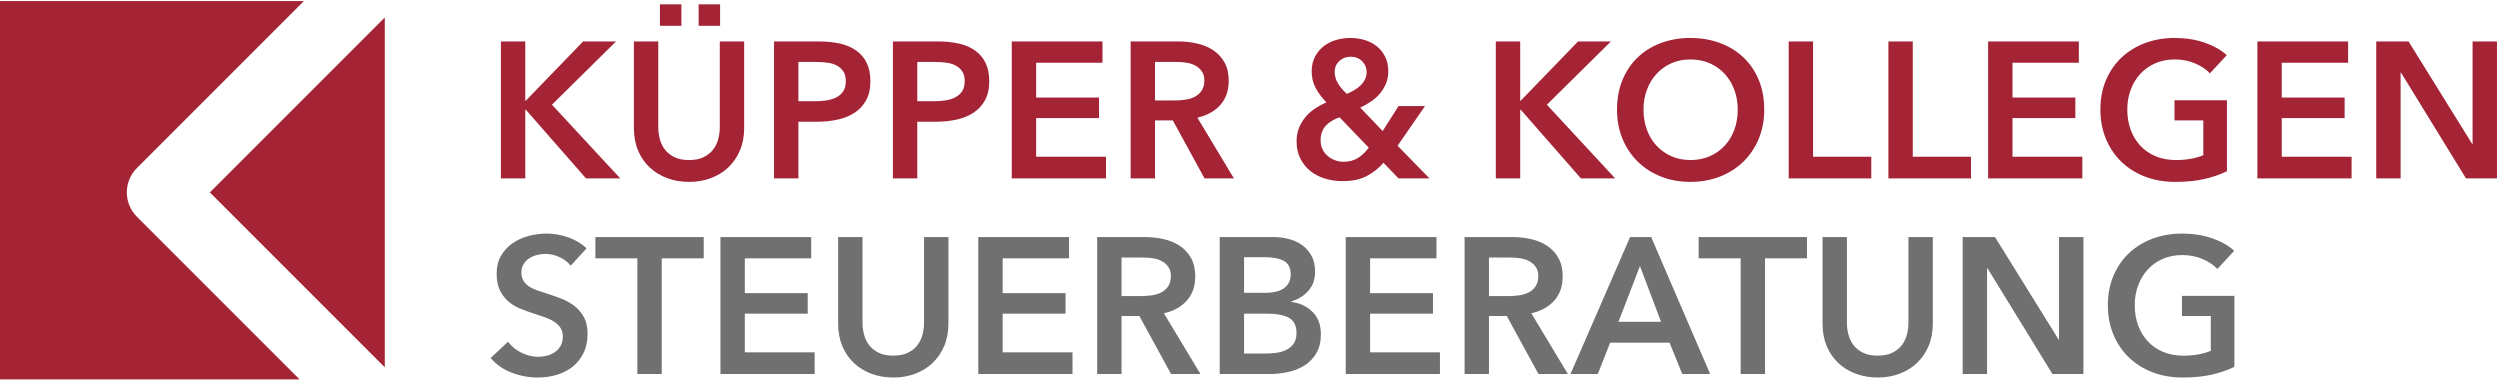 <svg xmlns="http://www.w3.org/2000/svg" xmlns:xlink="http://www.w3.org/1999/xlink" width="1163px" height="177px" viewBox="0 0 1163 177"><title>Logo-Kuepper-und-Kollegen-for-light-bg</title><g id="Page-1" stroke="none" stroke-width="1" fill="none" fill-rule="evenodd"><g id="logo-on-light-background" transform="translate(-199, -482)"><g id="Logo-Kuepper-und-Kollegen-for-light-bg" transform="translate(199, 482)"><g id="Logo-Icon" fill="#A42436"><polyline id="Fill-3" points="97.627 89.5 179 170.873 179 8.127 97.627 89.5"></polyline><path d="M63.686,100.813 C57.438,94.565 57.438,84.435 63.686,78.187 L141.372,0.5 L0,0.5 L0,176.5 L139.372,176.5 L63.686,100.813" id="Fill-4"></path></g><g id="Logo-Text" transform="translate(228.25, 2)" fill-rule="nonzero"><path d="M16.11,81 L16.11,49.05 L16.38,49.05 L44.37,81 L60.3,81 L28.53,46.71 L58.32,17.28 L43.02,17.28 L16.38,44.82 L16.11,44.82 L16.11,17.28 L4.77,17.28 L4.77,81 L16.11,81 Z M92.286,82.62 C95.946,82.62 99.336,82.035 102.456,80.865 C105.576,79.695 108.276,78.03 110.556,75.87 C112.836,73.71 114.636,71.085 115.956,67.995 C117.276,64.905 117.936,61.44 117.936,57.6 L117.936,57.6 L117.936,17.28 L106.596,17.28 L106.596,57.15 C106.596,59.01 106.356,60.855 105.876,62.685 C105.396,64.515 104.601,66.15 103.491,67.59 C102.381,69.03 100.911,70.2 99.081,71.1 C97.251,72 94.986,72.45 92.286,72.45 C89.586,72.45 87.321,72 85.491,71.1 C83.661,70.2 82.191,69.03 81.081,67.59 C79.971,66.15 79.176,64.515 78.696,62.685 C78.216,60.855 77.976,59.01 77.976,57.15 L77.976,57.15 L77.976,17.28 L66.636,17.28 L66.636,57.6 C66.636,61.44 67.281,64.905 68.571,67.995 C69.861,71.085 71.661,73.71 73.971,75.87 C76.281,78.03 78.996,79.695 82.116,80.865 C85.236,82.035 88.626,82.62 92.286,82.62 Z M143.172,81 L143.172,54.63 L151.902,54.63 C155.262,54.63 158.442,54.3 161.442,53.64 C164.442,52.98 167.067,51.915 169.317,50.445 C171.567,48.975 173.352,47.04 174.672,44.64 C175.992,42.24 176.652,39.27 176.652,35.73 C176.652,32.43 176.082,29.61 174.942,27.27 C173.802,24.93 172.182,23.01 170.082,21.51 C167.982,20.01 165.462,18.93 162.522,18.27 C159.582,17.61 156.282,17.28 152.622,17.28 L152.622,17.28 L131.832,17.28 L131.832,81 L143.172,81 Z M151.092,45.09 L143.172,45.09 L143.172,26.82 L151.452,26.82 C153.192,26.82 154.887,26.925 156.537,27.135 C158.187,27.345 159.657,27.78 160.947,28.44 C162.237,29.1 163.272,30.015 164.052,31.185 C164.832,32.355 165.222,33.87 165.222,35.73 C165.222,37.65 164.832,39.21 164.052,40.41 C163.272,41.61 162.222,42.555 160.902,43.245 C159.582,43.935 158.082,44.415 156.402,44.685 C154.722,44.955 152.952,45.09 151.092,45.09 L151.092,45.09 Z M198.468,81 L198.468,54.63 L207.198,54.63 C210.558,54.63 213.738,54.3 216.738,53.64 C219.738,52.98 222.363,51.915 224.613,50.445 C226.863,48.975 228.648,47.04 229.968,44.64 C231.288,42.24 231.948,39.27 231.948,35.73 C231.948,32.43 231.378,29.61 230.238,27.27 C229.098,24.93 227.478,23.01 225.378,21.51 C223.278,20.01 220.758,18.93 217.818,18.27 C214.878,17.61 211.578,17.28 207.918,17.28 L207.918,17.28 L187.128,17.28 L187.128,81 L198.468,81 Z M206.388,45.09 L198.468,45.09 L198.468,26.82 L206.748,26.82 C208.488,26.82 210.183,26.925 211.833,27.135 C213.483,27.345 214.953,27.78 216.243,28.44 C217.533,29.1 218.568,30.015 219.348,31.185 C220.128,32.355 220.518,33.87 220.518,35.73 C220.518,37.65 220.128,39.21 219.348,40.41 C218.568,41.61 217.518,42.555 216.198,43.245 C214.878,43.935 213.378,44.415 211.698,44.685 C210.018,44.955 208.248,45.09 206.388,45.09 L206.388,45.09 Z M286.254,81 L286.254,70.92 L253.764,70.92 L253.764,52.92 L283.014,52.92 L283.014,43.38 L253.764,43.38 L253.764,27.18 L284.634,27.18 L284.634,17.28 L242.424,17.28 L242.424,81 L286.254,81 Z M309.06,81 L309.06,54 L317.34,54 L332.1,81 L345.78,81 L328.77,52.74 C333.27,51.72 336.825,49.755 339.435,46.845 C342.045,43.935 343.35,40.17 343.35,35.55 C343.35,32.19 342.69,29.34 341.37,27 C340.05,24.66 338.295,22.77 336.105,21.33 C333.915,19.89 331.41,18.855 328.59,18.225 C325.77,17.595 322.86,17.28 319.86,17.28 L319.86,17.28 L297.72,17.28 L297.72,81 L309.06,81 Z M318.33,44.73 L309.06,44.73 L309.06,26.82 L319.32,26.82 C320.76,26.82 322.245,26.94 323.775,27.18 C325.305,27.42 326.67,27.87 327.87,28.53 C329.07,29.19 330.06,30.075 330.84,31.185 C331.62,32.295 332.01,33.72 332.01,35.46 C332.01,37.38 331.59,38.955 330.75,40.185 C329.91,41.415 328.845,42.36 327.555,43.02 C326.265,43.68 324.81,44.13 323.19,44.37 C321.57,44.61 319.95,44.73 318.33,44.73 L318.33,44.73 Z M396.252,82.26 C400.872,82.26 404.682,81.45 407.682,79.83 C410.682,78.21 413.232,76.17 415.332,73.71 L415.332,73.71 L422.352,81 L436.752,81 L421.902,65.79 L434.682,47.34 L422.352,47.34 L414.972,58.95 L404.532,48.06 C406.332,47.22 408.027,46.26 409.617,45.18 C411.207,44.1 412.587,42.855 413.757,41.445 C414.927,40.035 415.857,38.475 416.547,36.765 C417.237,35.055 417.582,33.18 417.582,31.14 C417.582,28.56 417.087,26.295 416.097,24.345 C415.107,22.395 413.802,20.775 412.182,19.485 C410.562,18.195 408.687,17.235 406.557,16.605 C404.427,15.975 402.222,15.66 399.942,15.66 C397.722,15.66 395.547,15.96 393.417,16.56 C391.287,17.16 389.367,18.105 387.657,19.395 C385.947,20.685 384.567,22.32 383.517,24.3 C382.467,26.28 381.942,28.62 381.942,31.32 C381.942,34.08 382.557,36.615 383.787,38.925 C385.017,41.235 386.682,43.47 388.782,45.63 C386.982,46.41 385.257,47.34 383.607,48.42 C381.957,49.5 380.487,50.79 379.197,52.29 C377.907,53.79 376.872,55.485 376.092,57.375 C375.312,59.265 374.922,61.38 374.922,63.72 C374.922,66.78 375.507,69.465 376.677,71.775 C377.847,74.085 379.407,76.02 381.357,77.58 C383.307,79.14 385.572,80.31 388.152,81.09 C390.732,81.87 393.432,82.26 396.252,82.26 Z M398.322,41.67 C396.522,40.05 395.127,38.4 394.137,36.72 C393.147,35.04 392.652,33.3 392.652,31.5 C392.652,29.4 393.372,27.69 394.812,26.37 C396.252,25.05 398.022,24.39 400.122,24.39 C402.282,24.39 404.052,25.095 405.432,26.505 C406.812,27.915 407.502,29.58 407.502,31.5 C407.502,32.7 407.262,33.81 406.782,34.83 C406.302,35.85 405.642,36.78 404.802,37.62 C403.962,38.46 402.987,39.21 401.877,39.87 C400.767,40.53 399.582,41.13 398.322,41.67 Z M396.612,73.26 C395.412,73.26 394.182,73.035 392.922,72.585 C391.662,72.135 390.522,71.49 389.502,70.65 C388.482,69.81 387.657,68.76 387.027,67.5 C386.397,66.24 386.082,64.83 386.082,63.27 C386.082,61.77 386.322,60.435 386.802,59.265 C387.282,58.095 387.927,57.09 388.737,56.25 C389.547,55.41 390.477,54.69 391.527,54.09 C392.577,53.49 393.702,52.98 394.902,52.56 L394.902,52.56 L408.492,66.69 C406.932,68.79 405.222,70.41 403.362,71.55 C401.502,72.69 399.252,73.26 396.612,73.26 Z M478.944,81 L478.944,49.05 L479.214,49.05 L507.204,81 L523.134,81 L491.364,46.71 L521.154,17.28 L505.854,17.28 L479.214,44.82 L478.944,44.82 L478.944,17.28 L467.604,17.28 L467.604,81 L478.944,81 Z M558.09,82.62 C563.07,82.62 567.66,81.795 571.86,80.145 C576.06,78.495 579.69,76.185 582.75,73.215 C585.81,70.245 588.195,66.705 589.905,62.595 C591.615,58.485 592.47,53.94 592.47,48.96 C592.47,43.86 591.615,39.255 589.905,35.145 C588.195,31.035 585.81,27.54 582.75,24.66 C579.69,21.78 576.06,19.56 571.86,18 C567.66,16.44 563.07,15.66 558.09,15.66 C553.17,15.66 548.625,16.44 544.455,18 C540.285,19.56 536.685,21.78 533.655,24.66 C530.625,27.54 528.255,31.035 526.545,35.145 C524.835,39.255 523.98,43.86 523.98,48.96 C523.98,53.94 524.835,58.485 526.545,62.595 C528.255,66.705 530.625,70.245 533.655,73.215 C536.685,76.185 540.285,78.495 544.455,80.145 C548.625,81.795 553.17,82.62 558.09,82.62 Z M558.18,72.45 C554.94,72.45 551.985,71.865 549.315,70.695 C546.645,69.525 544.335,67.89 542.385,65.79 C540.435,63.69 538.935,61.215 537.885,58.365 C536.835,55.515 536.31,52.38 536.31,48.96 C536.31,45.66 536.835,42.6 537.885,39.78 C538.935,36.96 540.42,34.5 542.34,32.4 C544.26,30.3 546.555,28.65 549.225,27.45 C551.895,26.25 554.88,25.65 558.18,25.65 C561.48,25.65 564.48,26.25 567.18,27.45 C569.88,28.65 572.19,30.3 574.11,32.4 C576.03,34.5 577.515,36.96 578.565,39.78 C579.615,42.6 580.14,45.66 580.14,48.96 C580.14,52.38 579.615,55.515 578.565,58.365 C577.515,61.215 576.015,63.69 574.065,65.79 C572.115,67.89 569.79,69.525 567.09,70.695 C564.39,71.865 561.42,72.45 558.18,72.45 Z M642.276,81 L642.276,70.92 L615.186,70.92 L615.186,17.28 L603.846,17.28 L603.846,81 L642.276,81 Z M688.662,81 L688.662,70.92 L661.572,70.92 L661.572,17.28 L650.232,17.28 L650.232,81 L688.662,81 Z M740.448,81 L740.448,70.92 L707.958,70.92 L707.958,52.92 L737.208,52.92 L737.208,43.38 L707.958,43.38 L707.958,27.18 L738.828,27.18 L738.828,17.28 L696.618,17.28 L696.618,81 L740.448,81 Z M783.684,82.62 C788.724,82.62 793.179,82.185 797.049,81.315 C800.919,80.445 804.474,79.23 807.714,77.67 L807.714,77.67 L807.714,44.64 L783.324,44.64 L783.324,54 L796.734,54 L796.734,70.2 C793.134,71.7 788.904,72.45 784.044,72.45 C780.504,72.45 777.339,71.865 774.549,70.695 C771.759,69.525 769.389,67.89 767.439,65.79 C765.489,63.69 763.989,61.215 762.939,58.365 C761.889,55.515 761.364,52.38 761.364,48.96 C761.364,45.66 761.889,42.6 762.939,39.78 C763.989,36.96 765.474,34.5 767.394,32.4 C769.314,30.3 771.639,28.65 774.369,27.45 C777.099,26.25 780.144,25.65 783.504,25.65 C786.924,25.65 790.089,26.28 792.999,27.54 C795.909,28.8 798.174,30.33 799.794,32.13 L799.794,32.13 L807.624,23.67 C805.044,21.27 801.639,19.335 797.409,17.865 C793.179,16.395 788.514,15.66 783.414,15.66 C778.494,15.66 773.934,16.44 769.734,18 C765.534,19.56 761.889,21.78 758.799,24.66 C755.709,27.54 753.279,31.035 751.509,35.145 C749.739,39.255 748.854,43.86 748.854,48.96 C748.854,53.94 749.709,58.485 751.419,62.595 C753.129,66.705 755.514,70.245 758.574,73.215 C761.634,76.185 765.294,78.495 769.554,80.145 C773.814,81.795 778.524,82.62 783.684,82.62 Z M865.71,81 L865.71,70.92 L833.22,70.92 L833.22,52.92 L862.47,52.92 L862.47,43.38 L833.22,43.38 L833.22,27.18 L864.09,27.18 L864.09,17.28 L821.88,17.28 L821.88,81 L865.71,81 Z M892.206,17.28 L921.816,64.98 L921.996,64.98 L921.996,17.28 L933.336,17.28 L933.336,81 L918.936,81 L888.696,31.77 L888.516,31.77 L888.516,81 L877.176,81 L877.176,17.28 L892.206,17.28 Z M88.74,0 L88.74,9.989 L78.75,9.989 L78.75,0 L88.74,0 Z M106.741,0 L106.741,9.989 L96.75,9.989 L96.75,0 L106.741,0 Z" id="K&#xDC;PPER&amp;KOLLEGEN" fill="#A42436"></path><path d="M21.87,173.62 C24.99,173.62 27.96,173.2 30.78,172.36 C33.6,171.52 36.06,170.26 38.16,168.58 C40.26,166.9 41.94,164.785 43.2,162.235 C44.46,159.685 45.09,156.7 45.09,153.28 C45.09,150.16 44.505,147.55 43.335,145.45 C42.165,143.35 40.665,141.61 38.835,140.23 C37.005,138.85 34.995,137.74 32.805,136.9 C30.615,136.06 28.5,135.31 26.46,134.65 C24.66,134.11 23.01,133.57 21.51,133.03 C20.01,132.49 18.735,131.86 17.685,131.14 C16.635,130.42 15.81,129.55 15.21,128.53 C14.61,127.51 14.31,126.28 14.31,124.84 C14.31,123.28 14.655,121.945 15.345,120.835 C16.035,119.725 16.92,118.825 18,118.135 C19.08,117.445 20.28,116.935 21.6,116.605 C22.92,116.275 24.24,116.11 25.56,116.11 C27.78,116.11 29.985,116.635 32.175,117.685 C34.365,118.735 36.06,120.04 37.26,121.6 L37.26,121.6 L44.64,113.5 C42.18,111.22 39.285,109.51 35.955,108.37 C32.625,107.23 29.34,106.66 26.1,106.66 C23.22,106.66 20.385,107.035 17.595,107.785 C14.805,108.535 12.315,109.675 10.125,111.205 C7.935,112.735 6.165,114.67 4.815,117.01 C3.465,119.35 2.79,122.14 2.79,125.38 C2.79,128.38 3.27,130.885 4.23,132.895 C5.19,134.905 6.435,136.6 7.965,137.98 C9.495,139.36 11.22,140.47 13.14,141.31 C15.06,142.15 16.98,142.87 18.9,143.47 C20.88,144.13 22.77,144.76 24.57,145.36 C26.37,145.96 27.93,146.665 29.25,147.475 C30.57,148.285 31.62,149.245 32.4,150.355 C33.18,151.465 33.57,152.86 33.57,154.54 C33.57,156.28 33.225,157.735 32.535,158.905 C31.845,160.075 30.945,161.05 29.835,161.83 C28.725,162.61 27.48,163.165 26.1,163.495 C24.72,163.825 23.37,163.99 22.05,163.99 C19.53,163.99 16.965,163.36 14.355,162.1 C11.745,160.84 9.66,159.13 8.1,156.97 L8.1,156.97 L1.13686838e-13,164.53 C2.52,167.53 5.76,169.795 9.72,171.325 C13.68,172.855 17.73,173.62 21.87,173.62 Z M79.596,172 L79.596,118.18 L99.126,118.18 L99.126,108.28 L48.726,108.28 L48.726,118.18 L68.256,118.18 L68.256,172 L79.596,172 Z M150.732,172 L150.732,161.92 L118.242,161.92 L118.242,143.92 L147.492,143.92 L147.492,134.38 L118.242,134.38 L118.242,118.18 L149.112,118.18 L149.112,108.28 L106.902,108.28 L106.902,172 L150.732,172 Z M187.308,173.62 C190.968,173.62 194.358,173.035 197.478,171.865 C200.598,170.695 203.298,169.03 205.578,166.87 C207.858,164.71 209.658,162.085 210.978,158.995 C212.298,155.905 212.958,152.44 212.958,148.6 L212.958,148.6 L212.958,108.28 L201.618,108.28 L201.618,148.15 C201.618,150.01 201.378,151.855 200.898,153.685 C200.418,155.515 199.623,157.15 198.513,158.59 C197.403,160.03 195.933,161.2 194.103,162.1 C192.273,163 190.008,163.45 187.308,163.45 C184.608,163.45 182.343,163 180.513,162.1 C178.683,161.2 177.213,160.03 176.103,158.59 C174.993,157.15 174.198,155.515 173.718,153.685 C173.238,151.855 172.998,150.01 172.998,148.15 L172.998,148.15 L172.998,108.28 L161.658,108.28 L161.658,148.6 C161.658,152.44 162.303,155.905 163.593,158.995 C164.883,162.085 166.683,164.71 168.993,166.87 C171.303,169.03 174.018,170.695 177.138,171.865 C180.258,173.035 183.648,173.62 187.308,173.62 Z M270.684,172 L270.684,161.92 L238.194,161.92 L238.194,143.92 L267.444,143.92 L267.444,134.38 L238.194,134.38 L238.194,118.18 L269.064,118.18 L269.064,108.28 L226.854,108.28 L226.854,172 L270.684,172 Z M293.49,172 L293.49,145 L301.77,145 L316.53,172 L330.21,172 L313.2,143.74 C317.7,142.72 321.255,140.755 323.865,137.845 C326.475,134.935 327.78,131.17 327.78,126.55 C327.78,123.19 327.12,120.34 325.8,118 C324.48,115.66 322.725,113.77 320.535,112.33 C318.345,110.89 315.84,109.855 313.02,109.225 C310.2,108.595 307.29,108.28 304.29,108.28 L304.29,108.28 L282.15,108.28 L282.15,172 L293.49,172 Z M302.76,135.73 L293.49,135.73 L293.49,117.82 L303.75,117.82 C305.19,117.82 306.675,117.94 308.205,118.18 C309.735,118.42 311.1,118.87 312.3,119.53 C313.5,120.19 314.49,121.075 315.27,122.185 C316.05,123.295 316.44,124.72 316.44,126.46 C316.44,128.38 316.02,129.955 315.18,131.185 C314.34,132.415 313.275,133.36 311.985,134.02 C310.695,134.68 309.24,135.13 307.62,135.37 C306,135.61 304.38,135.73 302.76,135.73 L302.76,135.73 Z M362.106,172 C365.106,172 368.061,171.685 370.971,171.055 C373.881,170.425 376.461,169.39 378.711,167.95 C380.961,166.51 382.776,164.605 384.156,162.235 C385.536,159.865 386.226,156.94 386.226,153.46 C386.226,149.14 384.936,145.69 382.356,143.11 C379.776,140.53 376.476,138.97 372.456,138.43 L372.456,138.43 L372.456,138.25 C375.756,137.23 378.426,135.55 380.466,133.21 C382.506,130.87 383.526,127.9 383.526,124.3 C383.526,121.42 382.956,118.96 381.816,116.92 C380.676,114.88 379.191,113.215 377.361,111.925 C375.531,110.635 373.446,109.705 371.106,109.135 C368.766,108.565 366.396,108.28 363.996,108.28 L363.996,108.28 L339.156,108.28 L339.156,172 L362.106,172 Z M360.576,134.2 L350.496,134.2 L350.496,117.64 L359.586,117.64 C363.906,117.64 367.086,118.24 369.126,119.44 C371.166,120.64 372.186,122.68 372.186,125.56 C372.186,128.32 371.196,130.45 369.216,131.95 C367.236,133.45 364.356,134.2 360.576,134.2 L360.576,134.2 Z M360.666,162.46 L350.496,162.46 L350.496,143.92 L361.116,143.92 C365.736,143.92 369.186,144.58 371.466,145.9 C373.746,147.22 374.886,149.56 374.886,152.92 C374.886,155.02 374.421,156.7 373.491,157.96 C372.561,159.22 371.391,160.18 369.981,160.84 C368.571,161.5 367.026,161.935 365.346,162.145 C363.666,162.355 362.106,162.46 360.666,162.46 L360.666,162.46 Z M441.612,172 L441.612,161.92 L409.122,161.92 L409.122,143.92 L438.372,143.92 L438.372,134.38 L409.122,134.38 L409.122,118.18 L439.992,118.18 L439.992,108.28 L397.782,108.28 L397.782,172 L441.612,172 Z M464.418,172 L464.418,145 L472.698,145 L487.458,172 L501.138,172 L484.128,143.74 C488.628,142.72 492.183,140.755 494.793,137.845 C497.403,134.935 498.708,131.17 498.708,126.55 C498.708,123.19 498.048,120.34 496.728,118 C495.408,115.66 493.653,113.77 491.463,112.33 C489.273,110.89 486.768,109.855 483.948,109.225 C481.128,108.595 478.218,108.28 475.218,108.28 L475.218,108.28 L453.078,108.28 L453.078,172 L464.418,172 Z M473.688,135.73 L464.418,135.73 L464.418,117.82 L474.678,117.82 C476.118,117.82 477.603,117.94 479.133,118.18 C480.663,118.42 482.028,118.87 483.228,119.53 C484.428,120.19 485.418,121.075 486.198,122.185 C486.978,123.295 487.368,124.72 487.368,126.46 C487.368,128.38 486.948,129.955 486.108,131.185 C485.268,132.415 484.203,133.36 482.913,134.02 C481.623,134.68 480.168,135.13 478.548,135.37 C476.928,135.61 475.308,135.73 473.688,135.73 L473.688,135.73 Z M515.034,172 L520.794,157.42 L548.424,157.42 L554.364,172 L567.324,172 L539.874,108.28 L530.064,108.28 L502.344,172 L515.034,172 Z M544.464,147.7 L524.664,147.7 L534.654,121.78 L544.464,147.7 Z M592.83,172 L592.83,118.18 L612.36,118.18 L612.36,108.28 L561.96,108.28 L561.96,118.18 L581.49,118.18 L581.49,172 L592.83,172 Z M645.246,173.62 C648.906,173.62 652.296,173.035 655.416,171.865 C658.536,170.695 661.236,169.03 663.516,166.87 C665.796,164.71 667.596,162.085 668.916,158.995 C670.236,155.905 670.896,152.44 670.896,148.6 L670.896,148.6 L670.896,108.28 L659.556,108.28 L659.556,148.15 C659.556,150.01 659.316,151.855 658.836,153.685 C658.356,155.515 657.561,157.15 656.451,158.59 C655.341,160.03 653.871,161.2 652.041,162.1 C650.211,163 647.946,163.45 645.246,163.45 C642.546,163.45 640.281,163 638.451,162.1 C636.621,161.2 635.151,160.03 634.041,158.59 C632.931,157.15 632.136,155.515 631.656,153.685 C631.176,151.855 630.936,150.01 630.936,148.15 L630.936,148.15 L630.936,108.28 L619.596,108.28 L619.596,148.6 C619.596,152.44 620.241,155.905 621.531,158.995 C622.821,162.085 624.621,164.71 626.931,166.87 C629.241,169.03 631.956,170.695 635.076,171.865 C638.196,173.035 641.586,173.62 645.246,173.62 Z M696.132,172 L696.132,122.77 L696.312,122.77 L726.552,172 L740.952,172 L740.952,108.28 L729.612,108.28 L729.612,155.98 L729.432,155.98 L699.822,108.28 L684.792,108.28 L684.792,172 L696.132,172 Z M787.158,173.62 C792.198,173.62 796.653,173.185 800.523,172.315 C804.393,171.445 807.948,170.23 811.188,168.67 L811.188,168.67 L811.188,135.64 L786.798,135.64 L786.798,145 L800.208,145 L800.208,161.2 C796.608,162.7 792.378,163.45 787.518,163.45 C783.978,163.45 780.813,162.865 778.023,161.695 C775.233,160.525 772.863,158.89 770.913,156.79 C768.963,154.69 767.463,152.215 766.413,149.365 C765.363,146.515 764.838,143.38 764.838,139.96 C764.838,136.66 765.363,133.6 766.413,130.78 C767.463,127.96 768.948,125.5 770.868,123.4 C772.788,121.3 775.113,119.65 777.843,118.45 C780.573,117.25 783.618,116.65 786.978,116.65 C790.398,116.65 793.563,117.28 796.473,118.54 C799.383,119.8 801.648,121.33 803.268,123.13 L803.268,123.13 L811.098,114.67 C808.518,112.27 805.113,110.335 800.883,108.865 C796.653,107.395 791.988,106.66 786.888,106.66 C781.968,106.66 777.408,107.44 773.208,109 C769.008,110.56 765.363,112.78 762.273,115.66 C759.183,118.54 756.753,122.035 754.983,126.145 C753.213,130.255 752.328,134.86 752.328,139.96 C752.328,144.94 753.183,149.485 754.893,153.595 C756.603,157.705 758.988,161.245 762.048,164.215 C765.108,167.185 768.768,169.495 773.028,171.145 C777.288,172.795 781.998,173.62 787.158,173.62 Z" id="STEUERBERATUNG" fill="#707070"></path></g></g></g></g></svg>